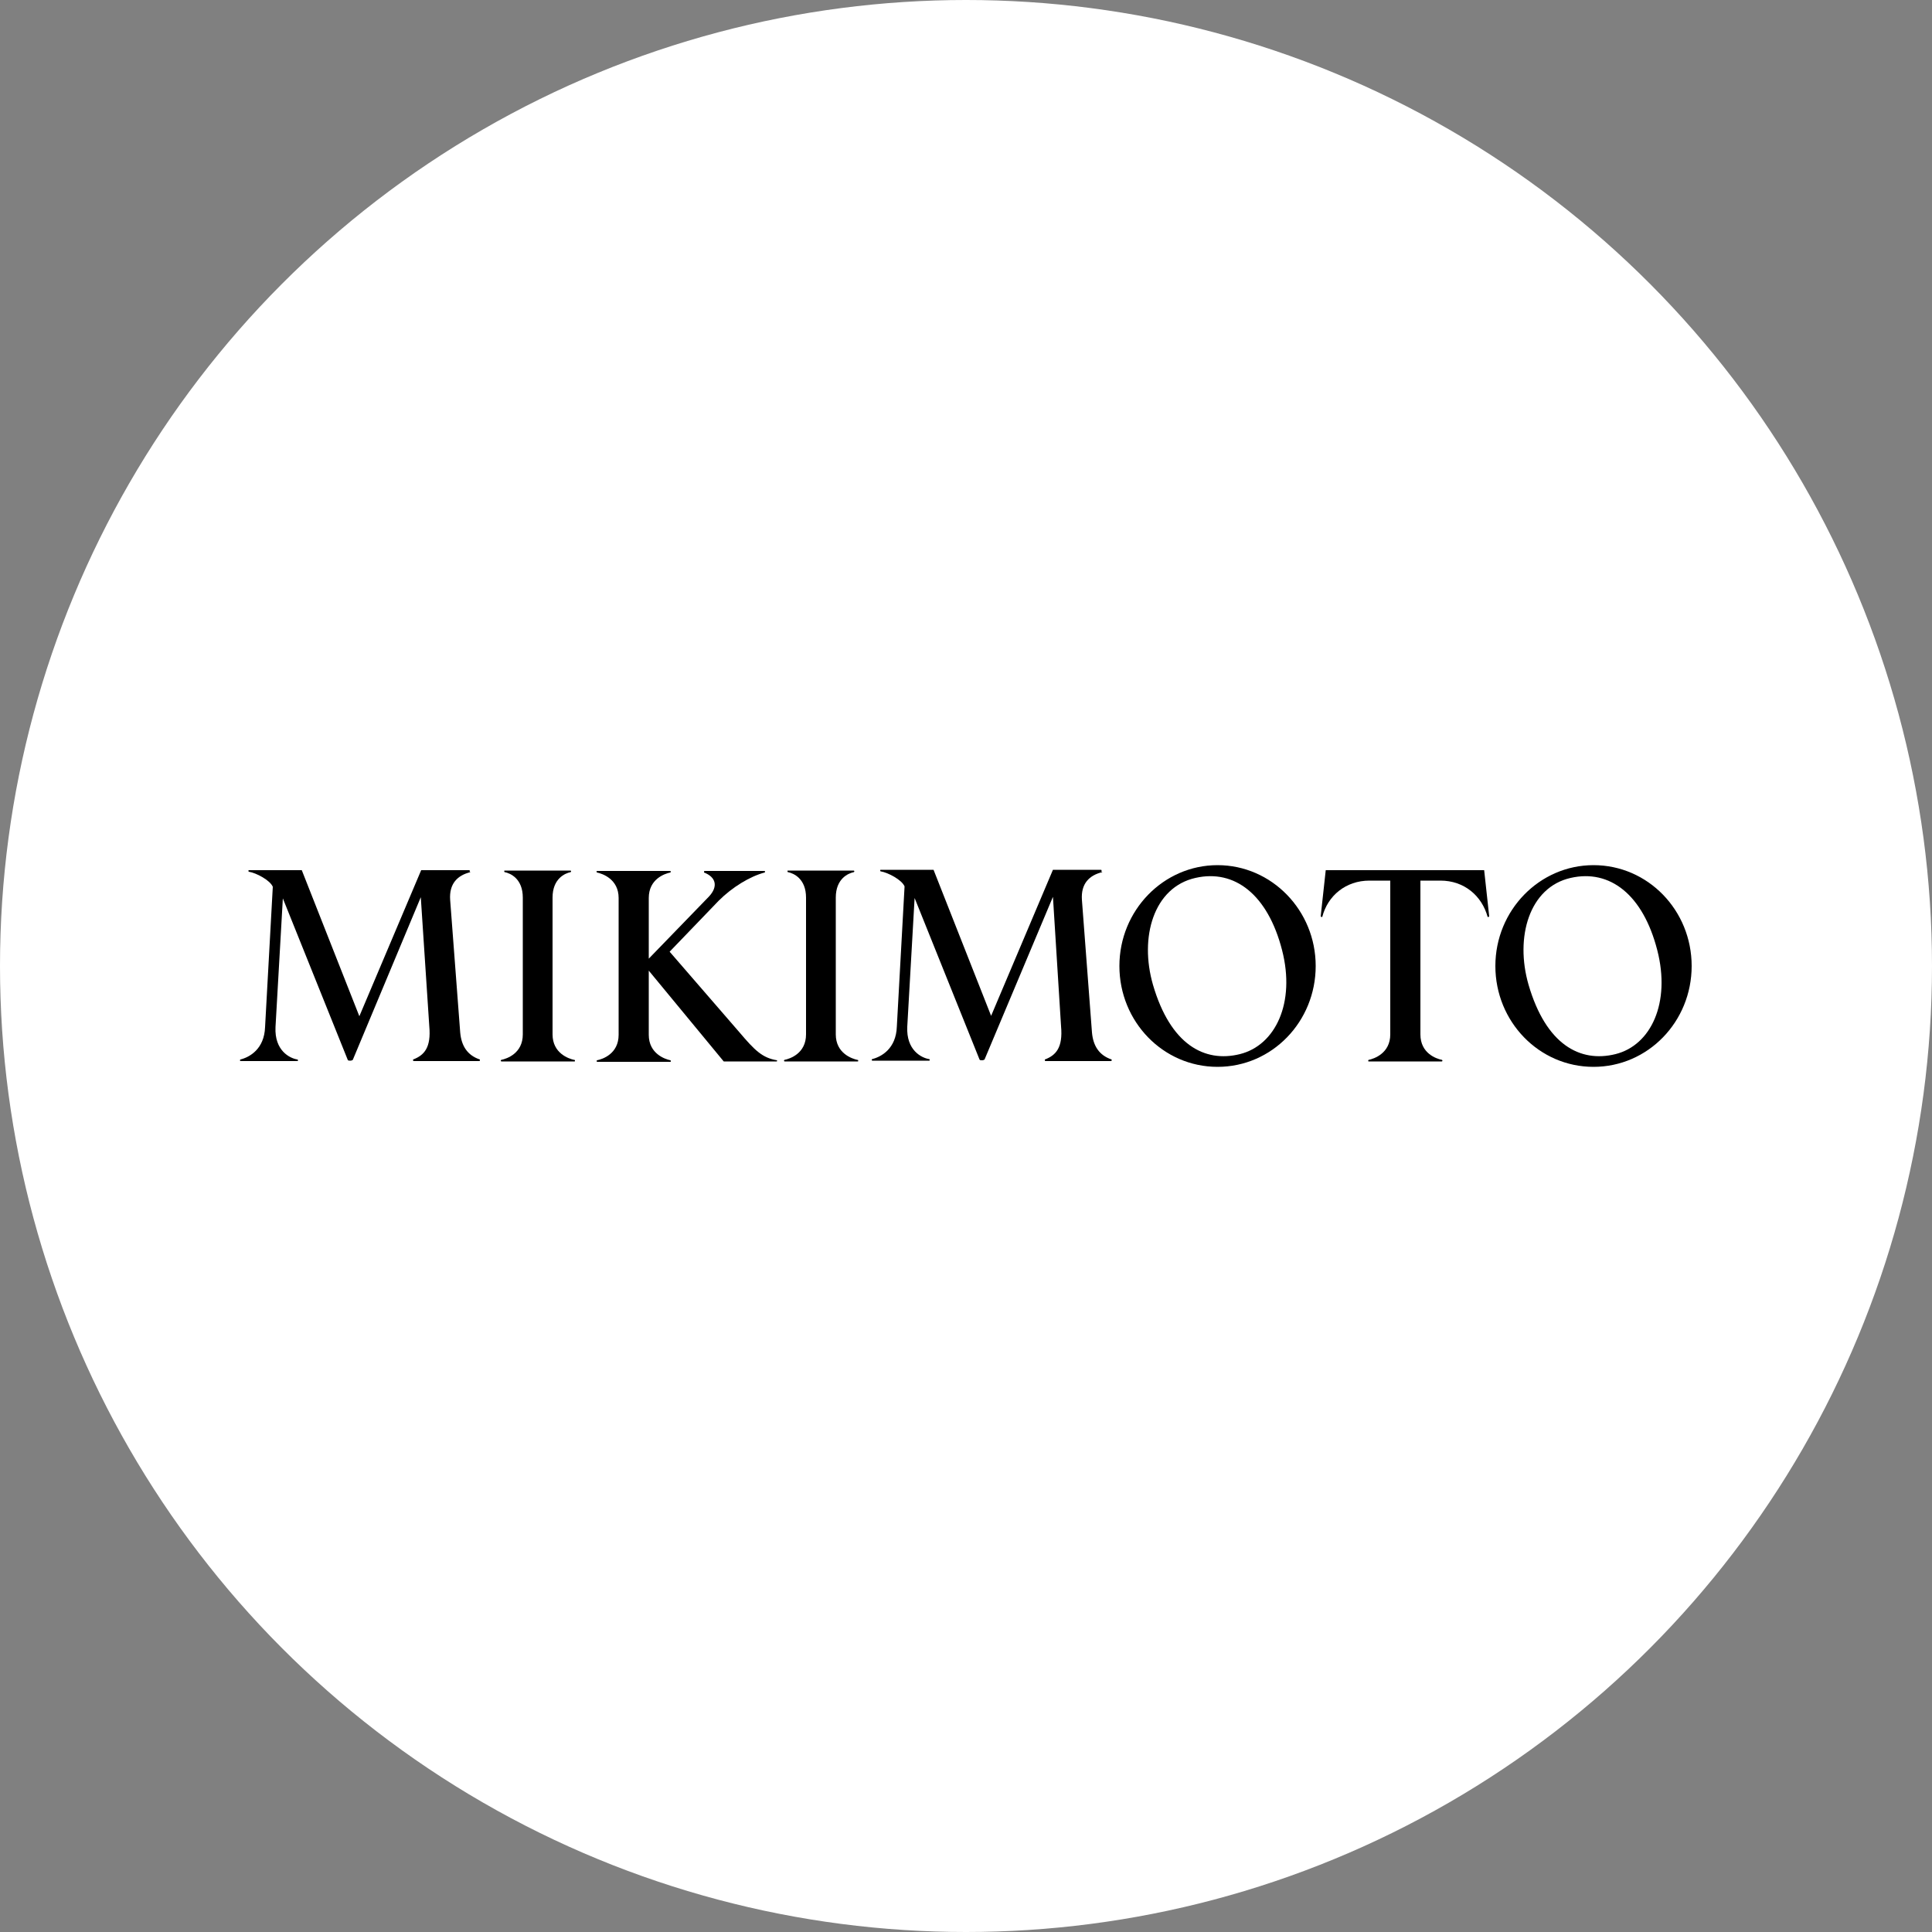 <?xml version="1.0" encoding="UTF-8"?>
<svg id="Layer_7" data-name="Layer 7" xmlns="http://www.w3.org/2000/svg" viewBox="0 0 50 50">
  <rect x="0" y="0" width="50" height="50" fill="#808080" stroke="none"/>
  <defs>
    <style>
      .cls-1 {
        fill: #fff;
      }
    </style>
  </defs>
  <circle class="cls-1" cx="25" cy="25" r="25"/>
  <g>
    <path d="M31.51,22.39c-1.4,0-2.54,1.17-2.54,2.61s1.13,2.61,2.54,2.61,2.54-1.17,2.54-2.61-1.14-2.61-2.54-2.61ZM32.09,27.28c-.92.23-1.8-.25-2.25-1.79-.36-1.24.02-2.53,1.1-2.77,1.01-.23,1.87.43,2.24,1.87.35,1.36-.17,2.46-1.09,2.69Z"/>
    <path d="M41.24,22.39c-1.4,0-2.54,1.17-2.54,2.61s1.13,2.61,2.54,2.61,2.54-1.17,2.54-2.61-1.13-2.61-2.54-2.61ZM41.81,27.28c-.92.23-1.8-.25-2.25-1.79-.36-1.24.02-2.53,1.09-2.77,1.01-.23,1.87.43,2.24,1.87.35,1.36-.16,2.46-1.08,2.69Z"/>
    <path d="M12.18,22.57c-.34.08-.56.3-.53.72l.26,3.43c.03.34.18.59.51.7,0,0,0,0,0,.02,0,0,0,.02-.02.02h-1.69s-.02,0-.02-.02c0,0,0-.01,0-.02.29-.11.47-.31.42-.86l-.22-3.34-1.76,4.21s-.03.02-.06.02c-.04,0-.06,0-.07-.02l-1.68-4.18-.19,3.33c-.03.61.37.81.57.84,0,0,.01,0,.01.02s0,.02-.02.02h-1.46s-.02,0-.02-.02c0,0,0-.01.01-.02.24-.06.62-.27.64-.84l.2-3.63c-.07-.17-.43-.36-.62-.39,0,0-.01,0-.01-.02s0-.02.02-.02h1.36l1.49,3.78,1.6-3.78h1.24s.02,0,.02.02c0,0,0,.01-.01.02Z"/>
    <path d="M28.53,22.57c-.34.08-.56.3-.53.72l.26,3.43c.03.34.18.59.51.7,0,0,0,0,0,.02,0,0,0,.02-.02.02h-1.69s-.02,0-.02-.02c0,0,0-.01,0-.02.29-.11.47-.31.42-.86l-.21-3.35-1.77,4.21s-.03.02-.06.02c-.04,0-.06,0-.07-.02l-1.68-4.18-.19,3.33c-.03.61.37.81.57.84,0,0,.01,0,.01.02s0,.02-.02.02h-1.46s-.02,0-.02-.02c0,0,0-.01.01-.02.24-.06.62-.27.64-.84l.2-3.63c-.07-.17-.43-.36-.62-.39,0,0-.01,0-.01-.02s0-.02.02-.02h1.36l1.49,3.78,1.6-3.78h1.24s.02,0,.02.02c0,0,0,.01-.01.02Z"/>
    <path d="M14.87,27.43s.01,0,.01.02,0,.02-.02.02h-1.88s-.02,0-.02-.02c0,0,0-.01.01-.02.15-.03.56-.17.56-.66v-3.54c0-.49-.32-.63-.47-.66,0,0-.01,0-.01-.02s0-.02.02-.02h1.69s.02,0,.02.02c0,0,0,.01-.01.02-.15.03-.47.17-.47.66v3.54c0,.49.42.63.56.66Z"/>
    <path d="M22.2,27.43s.01,0,.01.02,0,.02-.02.02h-1.88s-.02,0-.02-.02c0,0,0-.01.01-.02.15-.03.56-.17.56-.66v-3.54c0-.49-.32-.63-.47-.66,0,0-.01,0-.01-.02s0-.02.02-.02h1.69s.02,0,.02.02c0,0,0,.01-.01.02-.15.03-.47.17-.47.66v3.54c0,.49.42.63.56.66Z"/>
    <path d="M36.73,22.79h.55c.61,0,1.07.39,1.22.94,0,0,0,0,.02,0,0,0,.02,0,.02-.02l-.13-1.19h-4.1l-.13,1.19s0,.02.02.02c0,0,.01,0,.02,0,.14-.55.61-.94,1.22-.94h.54v3.98c0,.49-.42.63-.56.66,0,0-.01,0-.01.02s0,.02.02.02h1.88s.02,0,.02-.02c0,0,0-.01-.01-.02-.15-.03-.56-.17-.56-.66v-3.98h0Z"/>
    <path d="M20.1,27.43s.01,0,.01.02,0,.02-.02.02h-1.36l-1.94-2.35v1.66c0,.49.42.63.56.66,0,0,.01,0,.01.02s0,.02-.02.02h-1.88s-.02,0-.02-.02c0,0,0-.01.01-.02.15-.03.56-.17.56-.66v-3.54c0-.49-.42-.63-.56-.66,0,0-.01,0-.01-.02s0-.02.02-.02h1.88s.02,0,.02.02c0,0,0,.01-.01.02-.15.03-.56.17-.56.66v1.57l1.56-1.61c.24-.26.18-.5-.13-.62,0,0,0,0,0-.02,0,0,0-.02.02-.02h1.54s.02,0,.02.02c0,0,0,.01-.01.02-.38.1-.84.38-1.19.73l-1.27,1.32,1.81,2.09c.39.46.59.66.97.72Z"/>
  </g>
</svg>